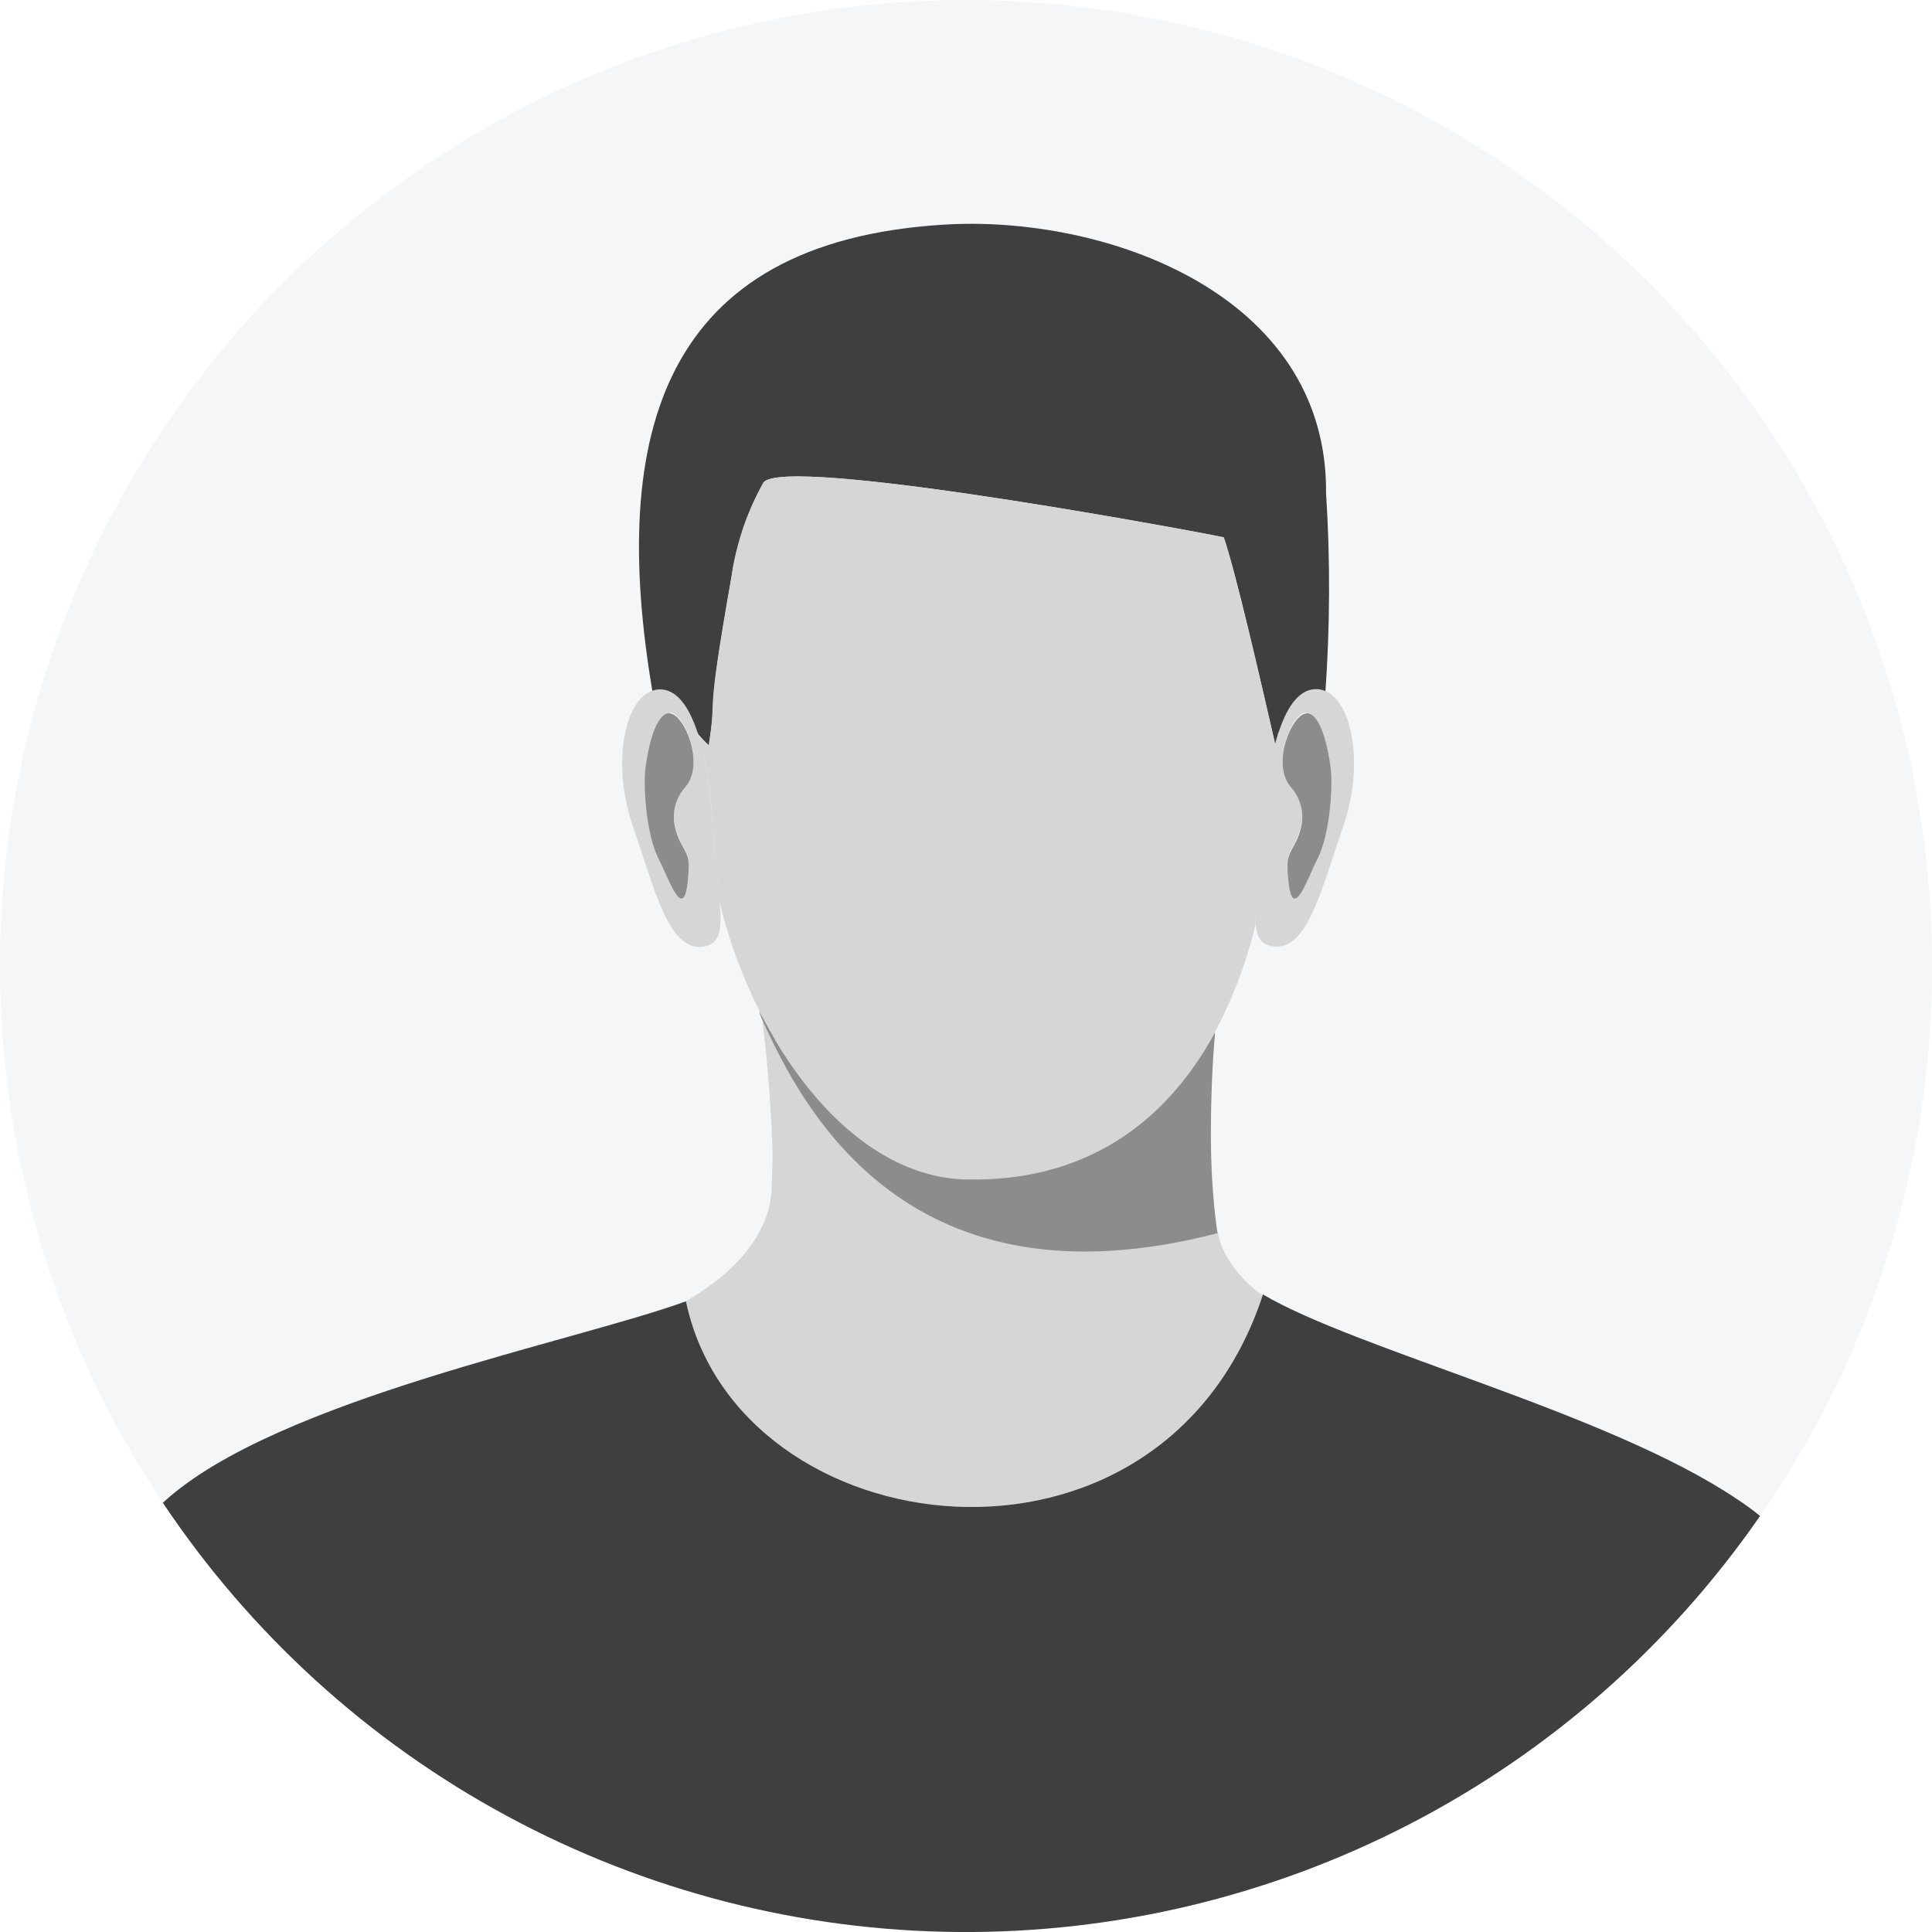 <svg width="24" height="24" viewBox="0 0 24 24" fill="none" xmlns="http://www.w3.org/2000/svg">
<g clip-path="url(#clip0)">
<path opacity="0.08" fill-rule="evenodd" clip-rule="evenodd" d="M11.999 5.31684e-08C14.373 -0 16.693 0.703 18.667 2.022C20.641 3.34 22.179 5.215 23.087 7.407C23.996 9.6 24.234 12.013 23.771 14.341C23.308 16.669 22.165 18.807 20.486 20.485C18.808 22.164 16.669 23.306 14.341 23.77C12.014 24.233 9.6 23.995 7.408 23.086C5.215 22.178 3.341 20.64 2.022 18.666C0.703 16.693 -0 14.372 5.31709e-08 11.999C0 8.817 1.265 5.765 3.515 3.515C5.765 1.265 8.817 0 11.999 5.31684e-08V5.31684e-08Z" fill="#7B8C98"/>
<path fill-rule="evenodd" clip-rule="evenodd" d="M15.685 16.093C14.42 19.913 9.168 19.243 8.521 16.165C9.085 15.837 9.565 15.359 9.586 14.76C9.592 14.566 9.599 14.382 9.598 14.356C9.582 13.791 9.539 13.227 9.469 12.662L9.463 12.61C9.466 12.615 9.468 12.62 9.471 12.625C9.524 12.726 9.583 12.826 9.637 12.923C9.674 12.984 9.711 13.044 9.749 13.104C10.33 13.987 11.117 14.608 11.994 14.626C13.462 14.656 14.479 13.927 15.094 12.783C15.094 12.795 15.094 12.808 15.094 12.819C15.094 12.848 15.094 12.878 15.088 12.905C15.052 13.357 15.041 13.782 15.044 14.203C15.047 14.554 15.071 14.905 15.117 15.253L15.127 15.313C15.15 15.423 15.191 15.529 15.249 15.627C15.36 15.811 15.508 15.97 15.685 16.093Z" fill="#D6D6D6"/>
<path fill-rule="evenodd" clip-rule="evenodd" d="M18.318 17.417L18.355 17.425L18.318 17.417Z" fill="#333533"/>
<path fill-rule="evenodd" clip-rule="evenodd" d="M6.305 17.115L6.347 17.101L6.305 17.115Z" fill="#333533"/>
<path fill-rule="evenodd" clip-rule="evenodd" d="M15.463 6.31L15.456 6.321C15.456 6.321 15.463 6.314 15.463 6.31Z" fill="#7F7F7E"/>
<path fill-rule="evenodd" clip-rule="evenodd" d="M15.161 6.655L15.2 6.673C15.2 6.673 15.183 6.661 15.161 6.655Z" fill="#7F7F7E"/>
<path fill-rule="evenodd" clip-rule="evenodd" d="M8.961 7.939H8.948C8.95 7.94 8.952 7.94 8.954 7.94C8.957 7.94 8.959 7.94 8.961 7.939V7.939Z" fill="#7F7F7E"/>
<path fill-rule="evenodd" clip-rule="evenodd" d="M21.864 18.832C20.751 20.44 19.261 21.752 17.524 22.653C15.787 23.554 13.857 24.016 11.9 24C9.944 23.984 8.021 23.489 6.3 22.56C4.578 21.631 3.11 20.295 2.023 18.668L2.043 18.65C3.438 17.383 7.147 16.668 8.521 16.165C9.168 19.243 14.42 19.913 15.685 16.093C15.685 16.088 15.685 16.083 15.685 16.078C16.852 16.769 19.977 17.547 21.569 18.617C21.672 18.683 21.77 18.755 21.864 18.832V18.832Z" fill="#3F3F3F"/>
<path fill-rule="evenodd" clip-rule="evenodd" d="M8.923 11.012C8.932 11.087 8.938 11.156 8.943 11.218C8.926 11.149 8.911 11.08 8.896 11.012C8.872 10.803 8.841 10.552 8.826 10.261C8.811 9.926 8.765 9.593 8.689 9.267L8.675 9.131C8.689 9.173 8.701 9.217 8.713 9.263C8.789 9.59 8.835 9.922 8.849 10.257C8.866 10.553 8.897 10.804 8.923 11.012Z" fill="#D6D6D6"/>
<path fill-rule="evenodd" clip-rule="evenodd" d="M9.111 7.015C9.141 6.862 9.181 6.711 9.231 6.563C9.182 6.711 9.142 6.862 9.111 7.015V7.015Z" fill="#D6D6D6"/>
<path fill-rule="evenodd" clip-rule="evenodd" d="M15.843 9.261C15.64 8.377 15.349 7.115 15.2 6.676C15.183 6.664 10.052 5.692 9.52 5.967C9.719 5.811 10.656 5.14 11.023 5.245C14.533 5.14 14.945 5.707 15.278 5.983C15.427 6.424 15.779 8.221 15.843 9.261Z" fill="#D6D6D6"/>
<path fill-rule="evenodd" clip-rule="evenodd" d="M16.463 8.62L16.43 8.611H16.398C16.172 8.596 15.998 8.837 15.881 9.218L15.846 9.262C15.643 8.378 15.353 7.116 15.204 6.677C15.183 6.664 10.052 5.692 9.52 5.967C9.507 5.972 9.495 5.981 9.486 5.993V5.993C9.386 6.173 9.302 6.362 9.235 6.557C9.185 6.705 9.145 6.856 9.115 7.009C9.106 7.06 9.097 7.112 9.089 7.163C8.75 9.095 8.919 8.552 8.806 9.26C8.762 9.219 8.72 9.175 8.68 9.129L8.642 9.087C8.56 8.84 8.422 8.61 8.103 8.61C8.102 8.599 8.102 8.589 8.103 8.579C7.567 5.392 8.223 3.008 11.718 2.791C13.715 2.665 16.496 3.642 16.473 6.13C16.526 6.959 16.522 7.791 16.463 8.62V8.62Z" fill="#3F3F3F"/>
<path fill-rule="evenodd" clip-rule="evenodd" d="M8.942 11.222C8.938 11.159 8.931 11.09 8.922 11.015C8.898 10.807 8.867 10.557 8.852 10.264C8.837 9.929 8.791 9.597 8.715 9.27C8.704 9.224 8.691 9.18 8.678 9.138C8.678 9.122 8.669 9.108 8.663 9.093C8.55 8.754 8.393 8.553 8.181 8.564C8.151 8.567 8.121 8.573 8.093 8.585C8.072 8.593 8.052 8.603 8.033 8.615C7.732 8.813 7.618 9.553 7.858 10.253C8.134 11.057 8.303 11.786 8.708 11.763C8.944 11.746 8.971 11.563 8.942 11.222ZM8.377 10.206C8.379 10.228 8.383 10.251 8.389 10.273C8.448 10.525 8.567 10.561 8.558 10.77C8.524 11.581 8.315 10.918 8.188 10.673C8.163 10.623 8.141 10.572 8.124 10.519C8.112 10.482 8.101 10.443 8.09 10.406C8.08 10.366 8.071 10.324 8.063 10.281C8.055 10.238 8.049 10.194 8.042 10.15C8.01 9.945 8.002 9.738 8.019 9.531C8.05 9.305 8.142 8.854 8.324 8.854C8.41 8.854 8.516 9.006 8.574 9.192C8.631 9.379 8.644 9.622 8.517 9.77C8.464 9.828 8.424 9.897 8.399 9.972C8.375 10.046 8.366 10.126 8.375 10.204L8.377 10.206Z" fill="#D6D6D6"/>
<path fill-rule="evenodd" clip-rule="evenodd" d="M15.607 11.218C15.611 11.155 15.618 11.086 15.627 11.011C15.651 10.803 15.681 10.553 15.697 10.26C15.711 9.925 15.757 9.593 15.834 9.266C15.845 9.22 15.857 9.176 15.871 9.134C15.871 9.118 15.88 9.104 15.886 9.089C15.999 8.75 16.156 8.549 16.368 8.561C16.398 8.563 16.428 8.57 16.456 8.581C16.477 8.589 16.497 8.599 16.516 8.611C16.816 8.809 16.93 9.549 16.691 10.249C16.414 11.053 16.246 11.782 15.841 11.759C15.604 11.742 15.577 11.559 15.607 11.218ZM16.171 10.201C16.169 10.224 16.166 10.247 16.16 10.269C16.1 10.521 15.982 10.557 15.991 10.766C16.025 11.577 16.233 10.914 16.361 10.669C16.386 10.62 16.407 10.568 16.424 10.515C16.437 10.478 16.448 10.439 16.458 10.403C16.469 10.362 16.478 10.32 16.485 10.277C16.493 10.234 16.5 10.19 16.507 10.146C16.539 9.942 16.546 9.734 16.529 9.527C16.499 9.301 16.406 8.85 16.224 8.85C16.139 8.85 16.032 9.002 15.975 9.188C15.917 9.375 15.905 9.618 16.031 9.766C16.085 9.824 16.125 9.893 16.15 9.968C16.174 10.043 16.182 10.122 16.174 10.2L16.171 10.201Z" fill="#D6D6D6"/>
<path fill-rule="evenodd" clip-rule="evenodd" d="M8.324 8.858C8.141 8.848 8.049 9.301 8.018 9.536C7.988 9.771 8.027 10.374 8.185 10.676C8.313 10.921 8.524 11.58 8.556 10.774C8.565 10.565 8.443 10.528 8.386 10.277C8.365 10.189 8.366 10.098 8.388 10.01C8.411 9.923 8.454 9.843 8.515 9.776C8.761 9.488 8.499 8.873 8.323 8.863L8.324 8.858Z" fill="#8C8C8C"/>
<path fill-rule="evenodd" clip-rule="evenodd" d="M16.224 8.858C16.407 8.848 16.5 9.301 16.53 9.536C16.561 9.771 16.521 10.374 16.363 10.676C16.236 10.921 16.024 11.58 15.993 10.774C15.984 10.565 16.106 10.528 16.162 10.277C16.183 10.189 16.183 10.098 16.16 10.01C16.138 9.923 16.094 9.843 16.034 9.776C15.787 9.488 16.049 8.873 16.226 8.863L16.224 8.858Z" fill="#8C8C8C"/>
<path fill-rule="evenodd" clip-rule="evenodd" d="M15.879 9.219C15.784 9.571 15.728 9.932 15.71 10.296C15.675 10.833 15.591 11.233 15.597 11.484C15.561 11.633 15.519 11.781 15.472 11.927C15.373 12.228 15.25 12.521 15.102 12.802C14.489 13.948 13.475 14.682 12.002 14.648C10.97 14.627 10.06 13.769 9.471 12.63L9.43 12.55C9.219 12.127 9.056 11.683 8.943 11.224C8.939 11.161 8.932 11.092 8.923 11.017C8.899 10.81 8.869 10.559 8.853 10.266C8.838 9.931 8.793 9.599 8.716 9.272C8.705 9.227 8.692 9.182 8.679 9.14C8.718 9.183 8.759 9.223 8.803 9.261C8.916 8.553 8.743 9.096 9.086 7.164C9.093 7.113 9.102 7.061 9.111 7.01C9.142 6.857 9.182 6.706 9.231 6.558C9.298 6.363 9.383 6.174 9.483 5.994L9.517 5.968C10.052 5.692 15.184 6.664 15.2 6.673C15.35 7.115 15.64 8.373 15.843 9.261L15.879 9.219Z" fill="#D6D6D6"/>
<path fill-rule="evenodd" clip-rule="evenodd" d="M15.125 15.319C11.291 16.314 9.982 13.8 9.469 12.668C9.453 12.631 9.439 12.594 9.43 12.555L9.463 12.62C9.466 12.625 9.468 12.63 9.471 12.635C9.524 12.736 9.584 12.836 9.637 12.933C9.673 12.994 9.71 13.055 9.75 13.114C10.329 14.006 11.121 14.634 12.002 14.652C13.47 14.684 14.477 13.96 15.092 12.829C15.092 12.858 15.092 12.888 15.086 12.915C15.05 13.367 15.039 13.793 15.042 14.213C15.045 14.564 15.069 14.915 15.114 15.263L15.125 15.319Z" fill="#8C8C8C"/>
</g>
<defs>
<clipPath id="clip0">
<rect width="24" height="24" fill="white"/>
</clipPath>
</defs>
</svg>
